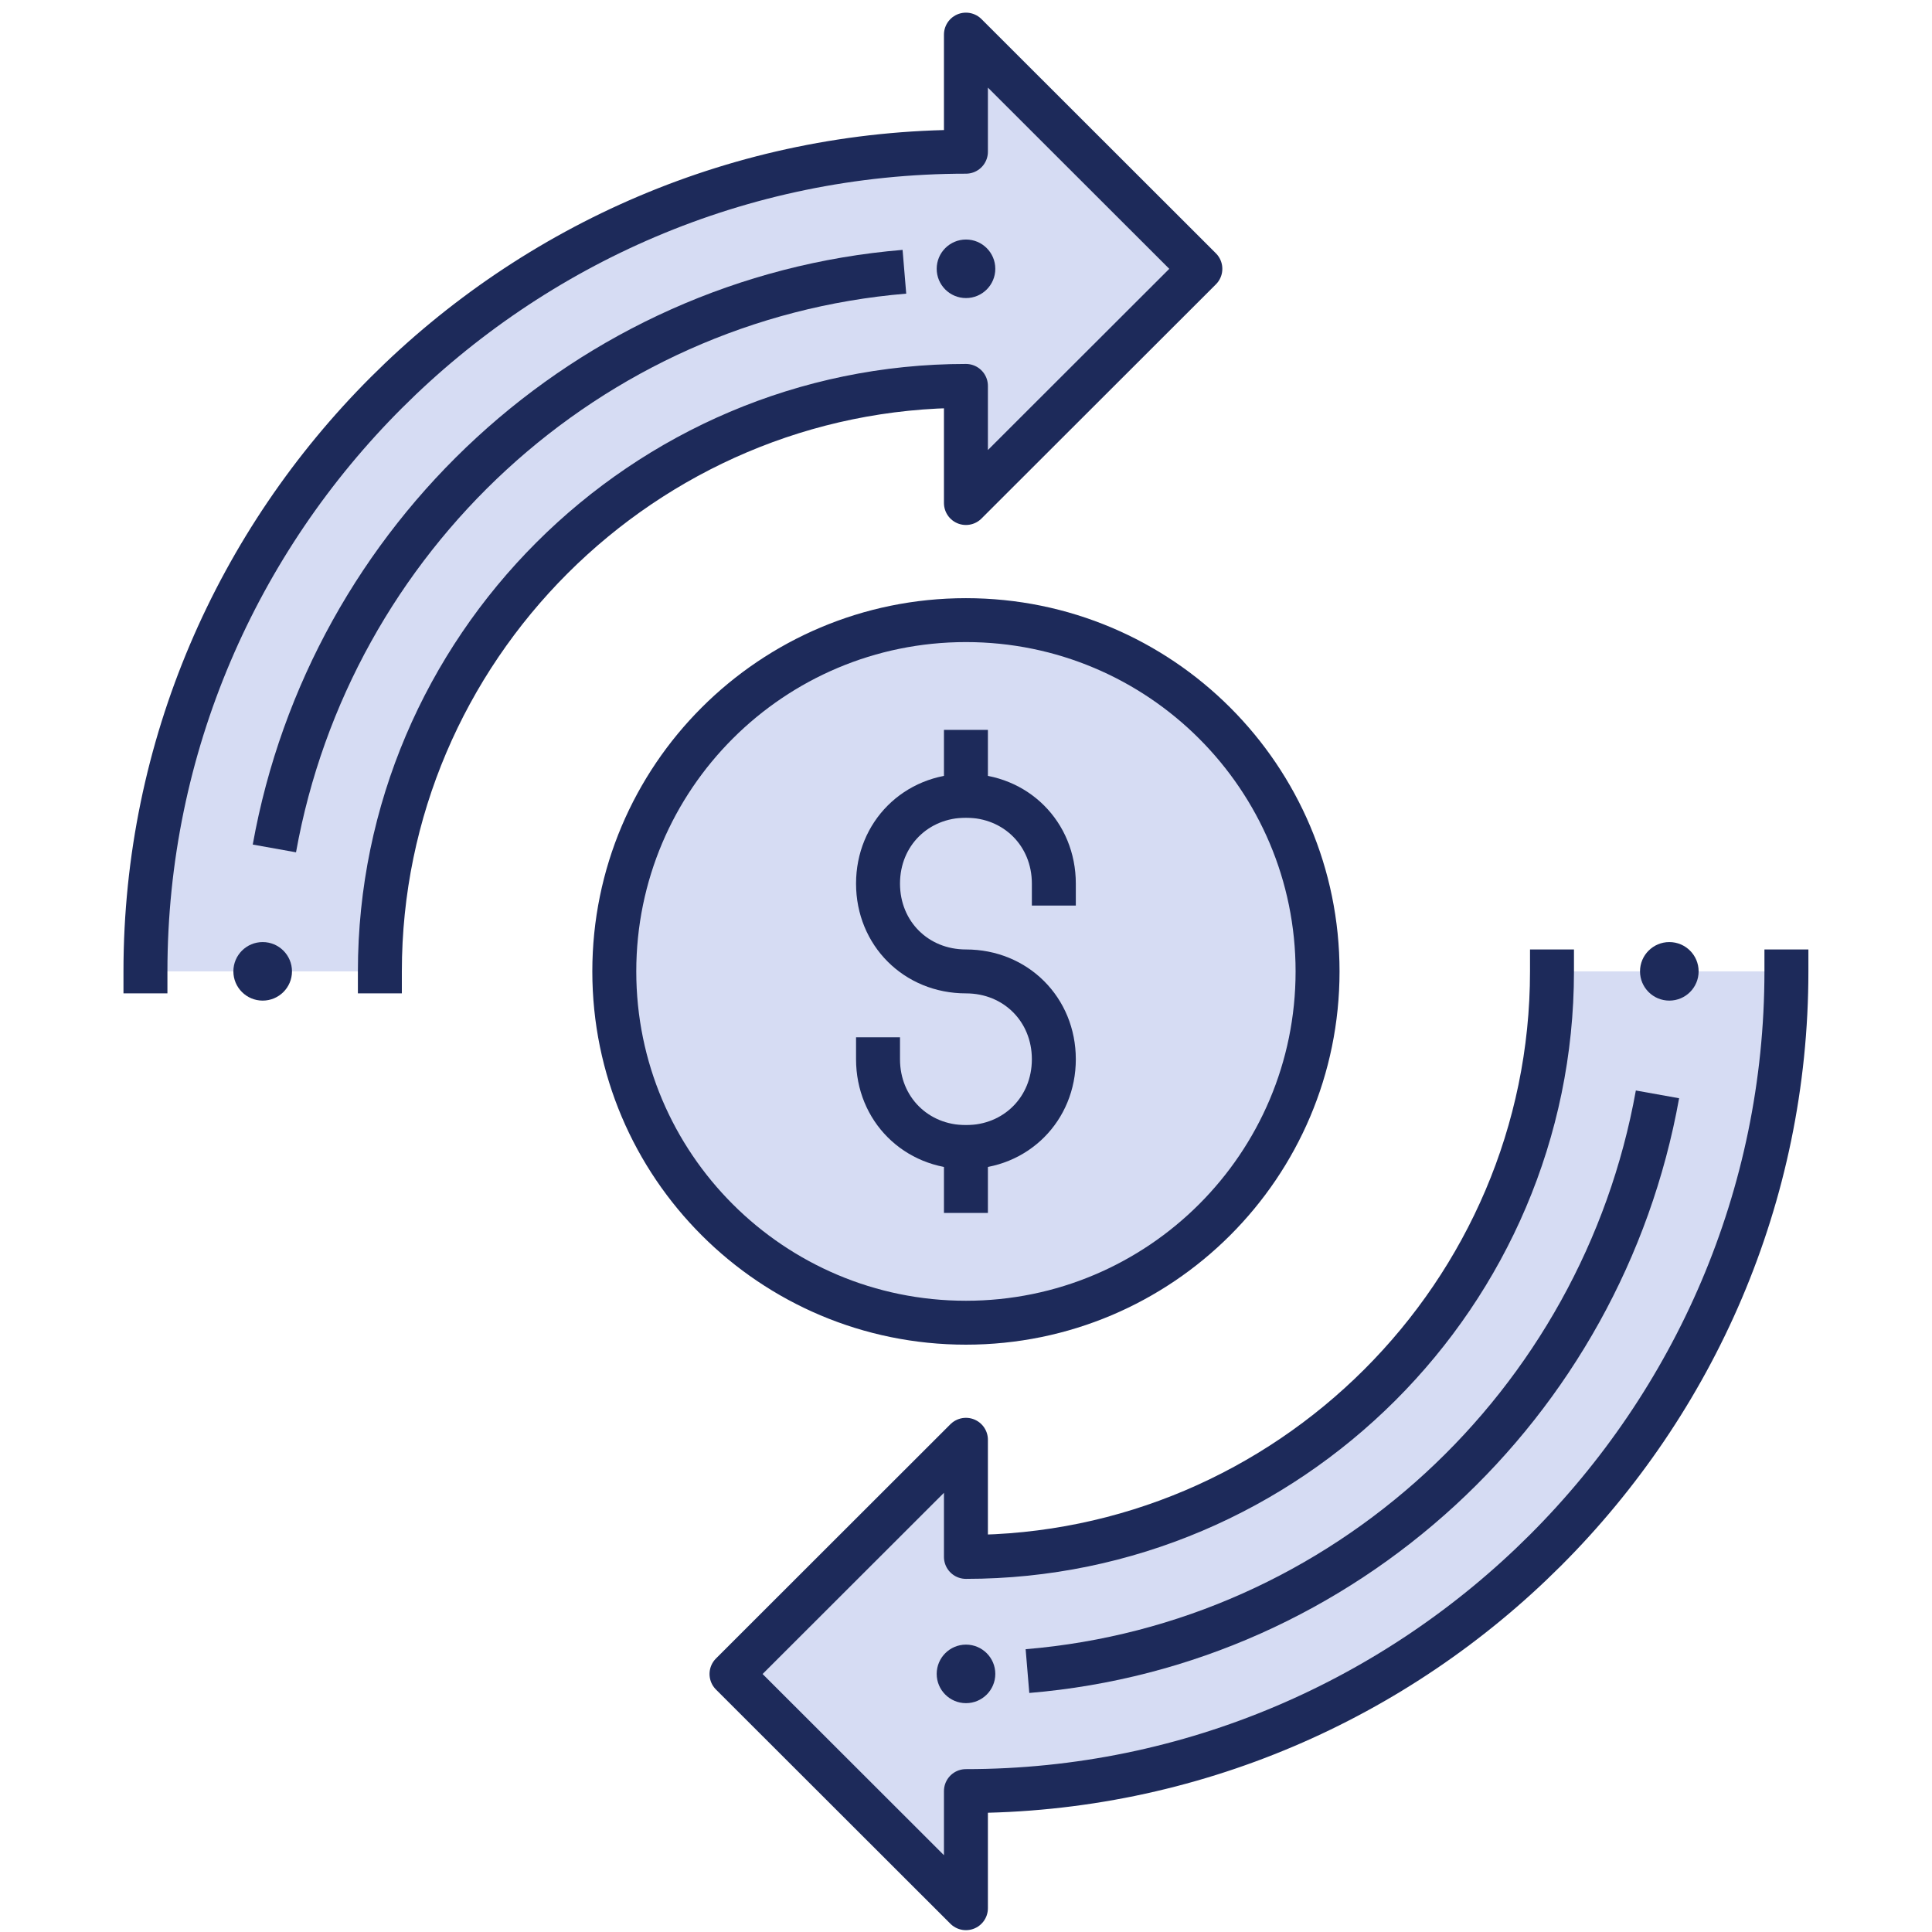 <svg xmlns="http://www.w3.org/2000/svg" xmlns:xlink="http://www.w3.org/1999/xlink" width="300px" height="300px" viewBox="0 0 300 341"><g id="surface1"><path style=" stroke:none;fill-rule:nonzero;fill:rgb(83.922%,86.275%,95.294%);fill-opacity:1;" d="M 46.551 171.445 C 46.551 114.609 93.102 68.109 150 68.109 L 150 88.777 L 191.379 47.445 L 150 6.109 L 150 26.777 C 70.344 26.777 5.172 91.875 5.172 171.445 "></path><path style=" stroke:none;fill-rule:nonzero;fill:rgb(83.922%,86.275%,95.294%);fill-opacity:1;" d="M 253.449 171.445 C 253.449 228.277 206.898 274.777 150 274.777 L 150 254.109 L 108.621 295.445 L 150 336.777 L 150 316.109 C 229.656 316.109 294.828 251.012 294.828 171.445 "></path><path style="fill:none;stroke-width:1.5;stroke-linecap:square;stroke-linejoin:round;stroke:rgb(11.373%,16.471%,35.294%);stroke-opacity:1;stroke-miterlimit:10;" d="M 9 33.183 C 9 22.182 18 13.182 29 13.182 L 29 17.183 L 37 9.183 L 29 1.182 L 29 5.183 C 13.6 5.183 1 17.782 1 33.183 " transform="matrix(5.172,0,0,5.167,0,0)"></path><path style="fill:none;stroke-width:1.5;stroke-linecap:square;stroke-linejoin:round;stroke:rgb(11.373%,16.471%,35.294%);stroke-opacity:1;stroke-miterlimit:10;" d="M 49 33.183 C 49 44.183 40 53.183 29 53.183 L 29 49.182 L 21 57.183 L 29 65.183 L 29 61.182 C 44.4 61.182 57 48.583 57 33.183 " transform="matrix(5.172,0,0,5.167,0,0)"></path><path style=" stroke:none;fill-rule:nonzero;fill:rgb(11.373%,16.471%,35.294%);fill-opacity:1;" d="M 31.035 171.445 C 31.035 168.59 28.719 166.277 25.863 166.277 C 23.004 166.277 20.691 168.59 20.691 171.445 C 20.691 174.297 23.004 176.609 25.863 176.609 C 28.719 176.609 31.035 174.297 31.035 171.445 Z M 31.035 171.445 "></path><path style="fill:none;stroke-width:1.5;stroke-linecap:butt;stroke-linejoin:round;stroke:rgb(11.373%,16.471%,35.294%);stroke-opacity:1;stroke-miterlimit:4;" d="M 5.4 28.982 C 7.3 18.383 16.1 10.182 26.9 9.283 " transform="matrix(5.172,0,0,5.167,0,0)"></path><path style=" stroke:none;fill-rule:nonzero;fill:rgb(11.373%,16.471%,35.294%);fill-opacity:1;" d="M 155.172 47.445 C 155.172 44.59 152.855 42.277 150 42.277 C 147.145 42.277 144.828 44.59 144.828 47.445 C 144.828 50.297 147.145 52.609 150 52.609 C 152.855 52.609 155.172 50.297 155.172 47.445 Z M 155.172 47.445 "></path><path style=" stroke:none;fill-rule:nonzero;fill:rgb(11.373%,16.471%,35.294%);fill-opacity:1;" d="M 279.309 171.445 C 279.309 168.59 276.996 166.277 274.137 166.277 C 271.281 166.277 268.965 168.59 268.965 171.445 C 268.965 174.297 271.281 176.609 274.137 176.609 C 276.996 176.609 279.309 174.297 279.309 171.445 Z M 279.309 171.445 "></path><path style="fill:none;stroke-width:1.5;stroke-linecap:butt;stroke-linejoin:round;stroke:rgb(11.373%,16.471%,35.294%);stroke-opacity:1;stroke-miterlimit:4;" d="M 52.6 37.383 C 50.7 47.983 41.9 56.183 31.1 57.083 " transform="matrix(5.172,0,0,5.167,0,0)"></path><path style=" stroke:none;fill-rule:nonzero;fill:rgb(11.373%,16.471%,35.294%);fill-opacity:1;" d="M 155.172 295.445 C 155.172 292.59 152.855 290.277 150 290.277 C 147.145 290.277 144.828 292.59 144.828 295.445 C 144.828 298.297 147.145 300.609 150 300.609 C 152.855 300.609 155.172 298.297 155.172 295.445 Z M 155.172 295.445 "></path><path style="fill-rule:nonzero;fill:rgb(83.922%,86.275%,95.294%);fill-opacity:1;stroke-width:1.5;stroke-linecap:square;stroke-linejoin:round;stroke:rgb(11.373%,16.471%,35.294%);stroke-opacity:1;stroke-miterlimit:10;" d="M 29 45.183 C 35.628 45.183 41 39.81 41 33.183 C 41 26.555 35.628 21.183 29 21.183 C 22.372 21.183 17 26.555 17 33.183 C 17 39.81 22.372 45.183 29 45.183 Z M 29 45.183 " transform="matrix(5.172,0,0,5.167,0,0)"></path><path style="fill:none;stroke-width:1.5;stroke-linecap:square;stroke-linejoin:round;stroke:rgb(11.373%,16.471%,35.294%);stroke-opacity:1;stroke-miterlimit:10;" d="M 32 30.183 C 32 28.483 30.7 27.183 29 27.183 C 27.3 27.183 26 28.483 26 30.183 C 26 31.883 27.3 33.183 29 33.183 C 30.7 33.183 32 34.483 32 36.183 C 32 37.883 30.7 39.183 29 39.183 C 27.3 39.183 26 37.883 26 36.183 " transform="matrix(5.172,0,0,5.167,0,0)"></path><path style="fill:none;stroke-width:1.5;stroke-linecap:square;stroke-linejoin:round;stroke:rgb(11.373%,16.471%,35.294%);stroke-opacity:1;stroke-miterlimit:10;" d="M 29 27.183 L 29 25.683 " transform="matrix(5.172,0,0,5.167,0,0)"></path><path style="fill:none;stroke-width:1.5;stroke-linecap:square;stroke-linejoin:round;stroke:rgb(11.373%,16.471%,35.294%);stroke-opacity:1;stroke-miterlimit:10;" d="M 29 40.683 L 29 39.183 " transform="matrix(5.172,0,0,5.167,0,0)"></path></g></svg>